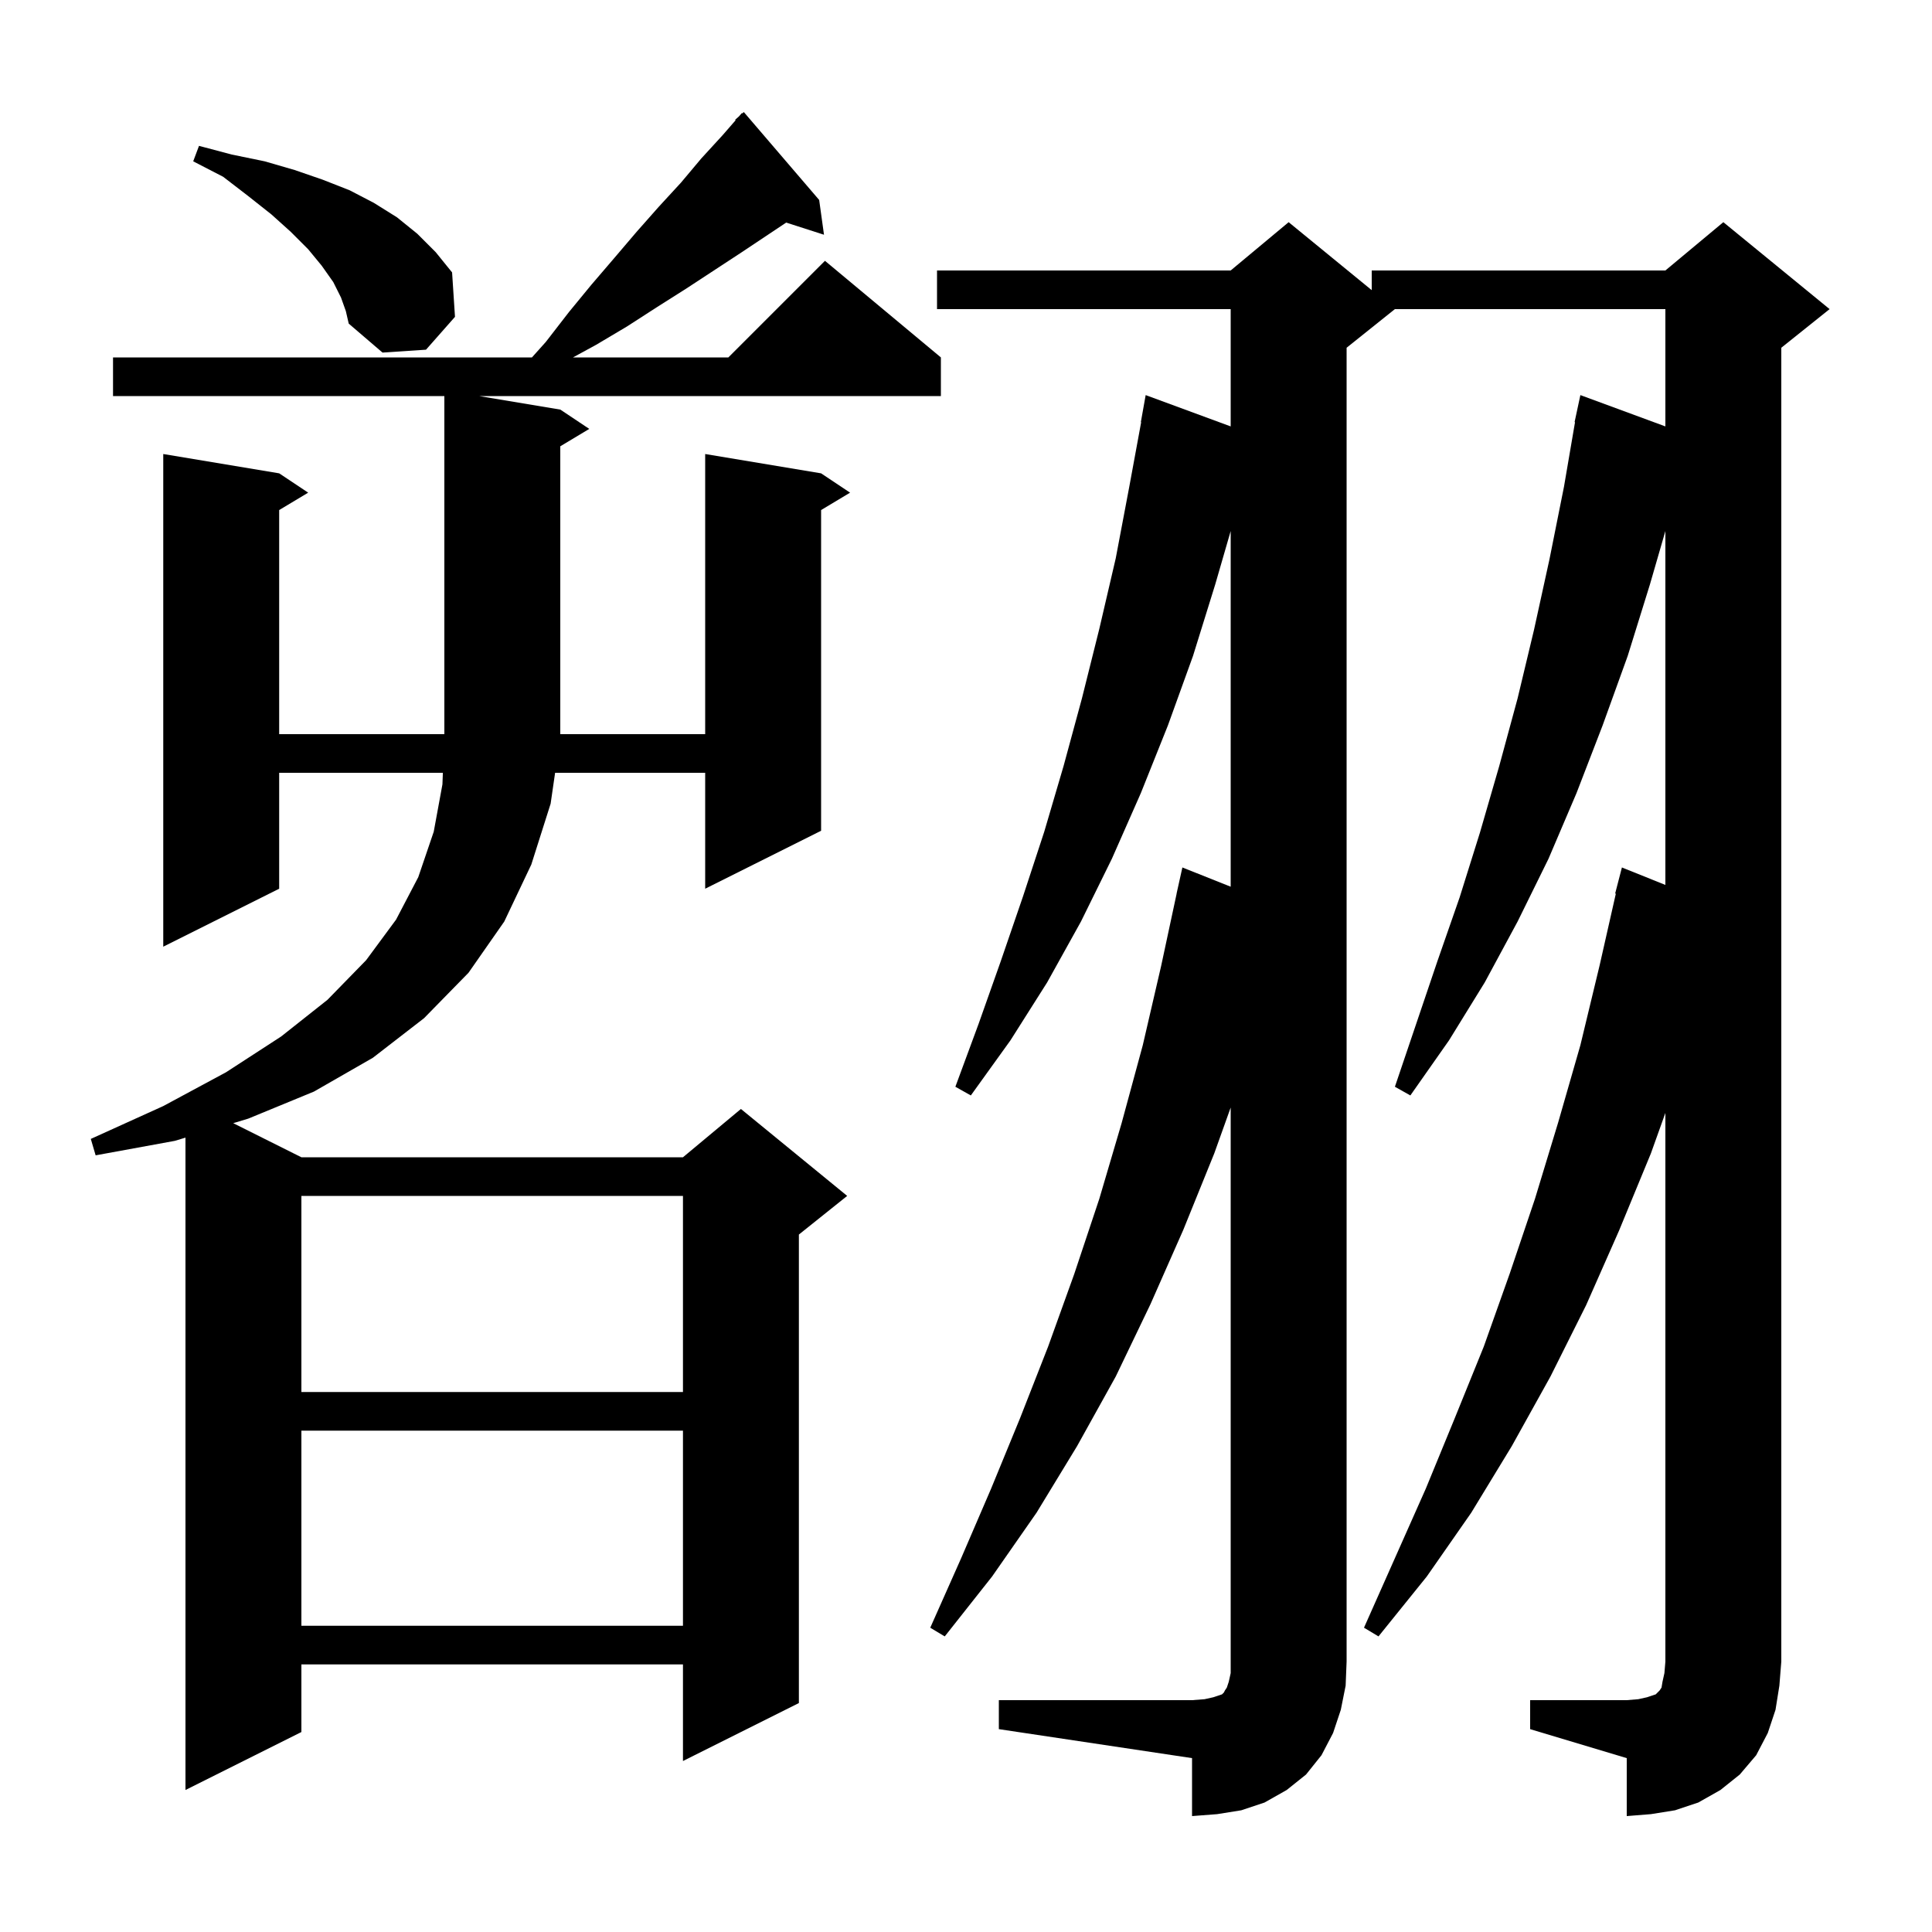 <svg xmlns="http://www.w3.org/2000/svg" xmlns:xlink="http://www.w3.org/1999/xlink" version="1.1" baseProfile="full" viewBox="0 0 200 200" width="200" height="200"><g fill="currentColor"><path d="M 103.4 176.0 L 123.4 176.0 L 124.7 175.9 L 125.6 175.7 L 126.5 175.4 L 126.7 175.2 L 126.8 175.0 L 127.0 174.7 L 127.2 174.1 L 127.4 173.2 L 127.4 114.652 L 125.7 119.4 L 122.5 127.3 L 119.1 135.0 L 115.5 142.5 L 111.5 149.7 L 107.3 156.6 L 102.7 163.2 L 97.8 169.4 L 96.3 168.5 L 99.5 161.3 L 102.6 154.1 L 105.6 146.8 L 108.5 139.4 L 111.2 131.9 L 113.8 124.1 L 116.1 116.3 L 118.3 108.2 L 120.2 100.0 L 121.807 92.501 L 121.8 92.5 L 122.4 89.8 L 127.4 91.791 L 127.4 54.973 L 125.8 60.5 L 123.5 67.9 L 120.9 75.1 L 118.1 82.1 L 115.1 88.9 L 111.9 95.4 L 108.4 101.7 L 104.6 107.7 L 100.5 113.4 L 98.9 112.5 L 101.3 106.0 L 103.6 99.5 L 105.9 92.8 L 108.1 86.1 L 110.1 79.3 L 112.0 72.3 L 113.8 65.1 L 115.5 57.8 L 116.9 50.4 L 118.133 43.704 L 118.1 43.7 L 118.6 40.9 L 127.4 44.142 L 127.4 32.0 L 97.0 32.0 L 97.0 28.0 L 127.4 28.0 L 133.4 23.0 L 142.0 30.036 L 142.0 28.0 L 172.4 28.0 L 178.4 23.0 L 189.4 32.0 L 184.4 36.0 L 184.4 172.0 L 184.2 174.5 L 183.8 177.0 L 183.0 179.4 L 181.8 181.7 L 180.1 183.7 L 178.1 185.3 L 175.8 186.6 L 173.4 187.4 L 170.9 187.8 L 168.4 188.0 L 168.4 182.0 L 158.4 179.0 L 158.4 176.0 L 168.4 176.0 L 169.6 175.9 L 170.5 175.7 L 171.4 175.4 L 171.8 175.0 L 172.0 174.7 L 172.1 174.1 L 172.3 173.2 L 172.4 172.0 L 172.4 115.21 L 170.9 119.4 L 167.6 127.4 L 164.2 135.1 L 160.5 142.5 L 156.5 149.7 L 152.3 156.6 L 147.7 163.2 L 142.7 169.4 L 141.2 168.5 L 147.6 154.1 L 150.6 146.8 L 153.6 139.4 L 156.3 131.8 L 158.9 124.1 L 161.3 116.2 L 163.6 108.2 L 165.6 99.9 L 167.271 92.511 L 167.2 92.5 L 167.9 89.8 L 172.4 91.608 L 172.4 54.973 L 170.8 60.5 L 168.5 67.9 L 165.9 75.1 L 163.2 82.1 L 160.3 88.9 L 157.1 95.4 L 153.7 101.7 L 150.0 107.7 L 146.0 113.4 L 144.4 112.5 L 148.8 99.5 L 151.1 92.9 L 153.2 86.2 L 155.2 79.3 L 157.1 72.3 L 158.8 65.2 L 160.4 57.9 L 161.9 50.4 L 163.045 43.705 L 163.0 43.7 L 163.6 40.9 L 172.4 44.142 L 172.4 32.0 L 144.4 32.0 L 139.4 36.0 L 139.4 172.0 L 139.3 174.5 L 138.8 177.0 L 138.0 179.4 L 136.8 181.7 L 135.2 183.7 L 133.2 185.3 L 130.9 186.6 L 128.5 187.4 L 126.0 187.8 L 123.4 188.0 L 123.4 182.0 L 103.4 179.0 Z M 84.8 20.7 L 85.3 24.3 L 81.387 23.042 L 76.8 26.1 L 71.0 29.9 L 68.0 31.8 L 64.9 33.8 L 61.7 35.7 L 59.317 37.0 L 75.4 37.0 L 85.4 27.0 L 97.4 37.0 L 97.4 41.0 L 49.6 41.0 L 58.0 42.4 L 61.0 44.4 L 58.0 46.2 L 58.0 76.0 L 73.0 76.0 L 73.0 47.0 L 85.0 49.0 L 88.0 51.0 L 85.0 52.8 L 85.0 86.0 L 73.0 92.0 L 73.0 80.0 L 57.464 80.0 L 57.0 83.2 L 55.0 89.5 L 52.2 95.4 L 48.5 100.7 L 43.9 105.4 L 38.6 109.5 L 32.5 113.0 L 25.7 115.8 L 24.143 116.271 L 31.2 119.8 L 70.7 119.8 L 76.7 114.8 L 87.7 123.8 L 82.7 127.8 L 82.7 176.3 L 70.7 182.3 L 70.7 172.3 L 31.2 172.3 L 31.2 179.3 L 19.2 185.3 L 19.2 117.767 L 18.1 118.1 L 9.9 119.6 L 9.4 117.9 L 16.9 114.5 L 23.4 111.0 L 29.1 107.3 L 33.9 103.5 L 37.9 99.4 L 41.0 95.2 L 43.3 90.8 L 44.9 86.1 L 45.8 81.2 L 45.846 80.0 L 28.9 80.0 L 28.9 92.0 L 16.9 98.0 L 16.9 47.0 L 28.9 49.0 L 31.9 51.0 L 28.9 52.8 L 28.9 76.0 L 46.0 76.0 L 46.0 41.0 L 11.7 41.0 L 11.7 37.0 L 55.066 37.0 L 56.5 35.4 L 58.9 32.3 L 61.2 29.5 L 63.6 26.7 L 65.9 24.0 L 68.2 21.4 L 70.5 18.9 L 72.6 16.4 L 74.8 14.0 L 76.15 12.448 L 76.1 12.4 L 76.502 12.043 L 76.8 11.7 L 76.839 11.743 L 77.0 11.6 Z M 31.2 148.1 L 31.2 168.3 L 70.7 168.3 L 70.7 148.1 Z M 31.2 123.8 L 31.2 144.1 L 70.7 144.1 L 70.7 123.8 Z M 35.3 30.8 L 34.5 29.2 L 33.3 27.5 L 31.9 25.8 L 30.1 24.0 L 28.1 22.2 L 25.7 20.3 L 23.1 18.3 L 20.0 16.7 L 20.6 15.1 L 24.0 16.0 L 27.4 16.7 L 30.5 17.6 L 33.4 18.6 L 36.2 19.7 L 38.7 21.0 L 41.1 22.5 L 43.2 24.2 L 45.1 26.1 L 46.8 28.2 L 47.1 32.8 L 44.1 36.2 L 39.6 36.5 L 36.1 33.5 L 35.8 32.2 Z "/></g></svg>